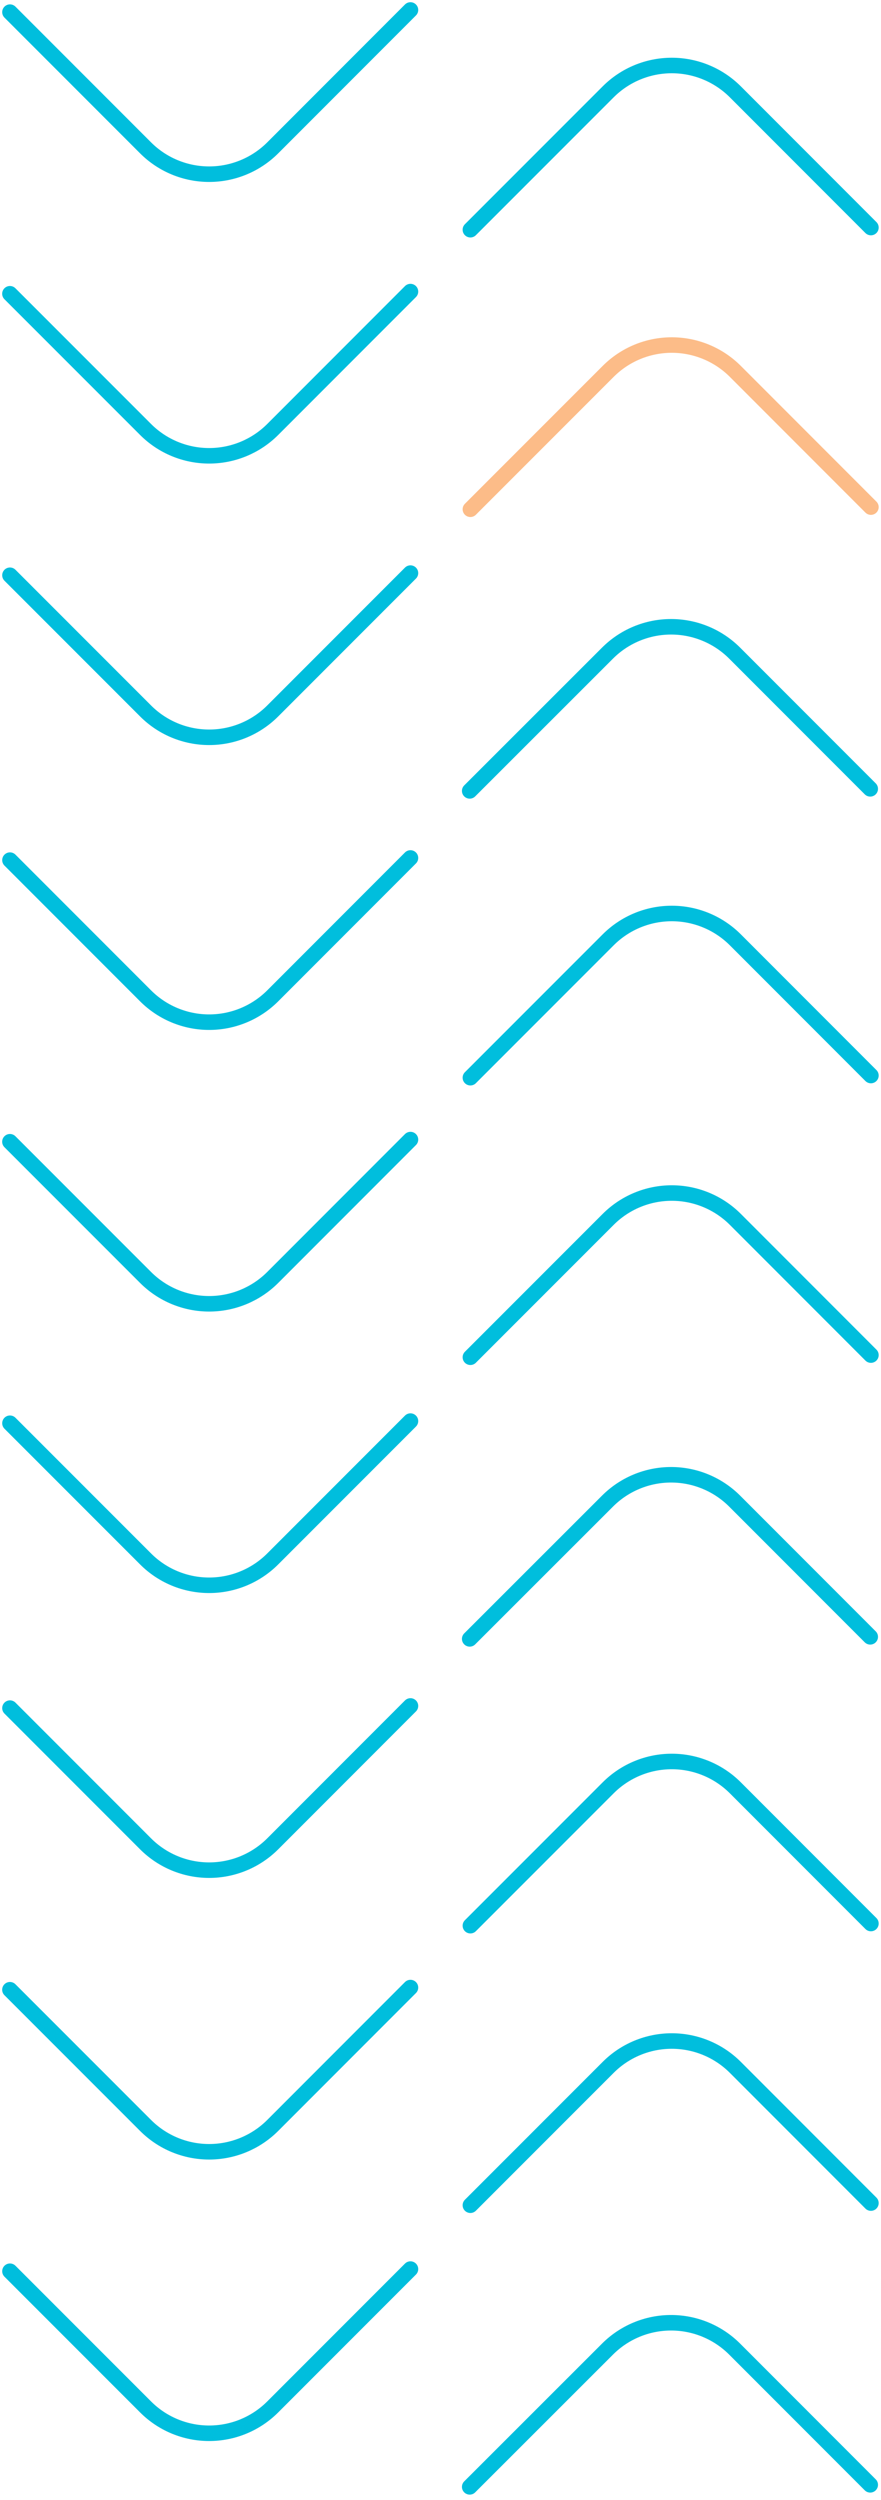 <svg width="80" height="227" viewBox="0 0 80 227" fill="none" xmlns="http://www.w3.org/2000/svg">
<path d="M0.905 52.235L13.217 64.554C13.975 65.314 14.875 65.916 15.866 66.327C16.857 66.738 17.919 66.949 18.992 66.949C20.064 66.949 21.126 66.738 22.117 66.327C23.108 65.916 24.008 65.314 24.767 64.554L37.272 52.039M162.522 71.629L150.212 59.308C148.681 57.775 146.603 56.914 144.437 56.914C142.271 56.914 140.194 57.775 138.662 59.308L126.154 71.826M162.522 46.047L150.212 33.725C148.681 32.193 146.603 31.332 144.437 31.332C142.271 31.332 140.194 32.193 138.662 33.725L126.154 46.244M84.404 52.235L96.716 64.554C97.474 65.314 98.374 65.916 99.365 66.327C100.355 66.739 101.417 66.95 102.49 66.95C103.562 66.95 104.624 66.739 105.615 66.327C106.606 65.916 107.506 65.314 108.263 64.554L120.772 52.039M167.904 52.235L180.213 64.565C180.972 65.324 181.872 65.926 182.863 66.337C183.854 66.748 184.916 66.96 185.988 66.96C187.061 66.96 188.123 66.748 189.114 66.337C190.105 65.926 191.005 65.324 191.763 64.565L204.271 52.049M0.902 26.674L13.217 38.995C14.748 40.528 16.826 41.389 18.992 41.389C21.157 41.389 23.235 40.528 24.767 38.995L37.272 26.477M162.522 20.475L150.212 8.154C148.681 6.621 146.603 5.76 144.437 5.76C142.271 5.76 140.194 6.621 138.662 8.154L126.154 20.672M84.404 26.674L96.716 38.995C97.475 39.754 98.375 40.356 99.365 40.767C100.356 41.178 101.418 41.389 102.49 41.389C103.562 41.389 104.624 41.178 105.615 40.767C106.605 40.356 107.505 39.754 108.263 38.995L120.772 26.477M167.904 26.674L180.213 38.995C181.745 40.528 183.822 41.389 185.988 41.389C188.154 41.389 190.231 40.528 191.763 38.995L204.271 26.477M0.905 1.102L13.217 13.424C14.748 14.956 16.826 15.817 18.992 15.817C21.157 15.817 23.235 14.956 24.767 13.424L37.272 0.905M84.404 1.102L96.716 13.424C97.475 14.182 98.375 14.784 99.365 15.195C100.356 15.606 101.418 15.817 102.49 15.817C103.562 15.817 104.624 15.606 105.615 15.195C106.605 14.784 107.505 14.182 108.263 13.424L120.772 0.905M167.904 1.102L180.213 13.424C181.745 14.956 183.822 15.817 185.988 15.817C188.154 15.817 190.231 14.956 191.763 13.424L204.271 0.905" stroke="#00BEDD" stroke-width="1.41" stroke-miterlimit="10" stroke-linecap="round"/>
<path d="M79.084 20.663L66.775 8.341C65.243 6.808 63.166 5.947 61 5.947C58.834 5.947 56.756 6.808 55.225 8.341L42.714 20.859" stroke="#00BEDD" stroke-width="1.41" stroke-miterlimit="10" stroke-linecap="round"/>
<path d="M79.084 46.047L66.775 33.725C65.243 32.192 63.166 31.331 61 31.331C58.834 31.331 56.756 32.192 55.225 33.725L42.714 46.243" stroke="#FCBC88" stroke-width="1.41" stroke-miterlimit="10" stroke-linecap="round"/>
<path d="M79.022 71.629L66.713 59.308C65.181 57.775 63.104 56.914 60.938 56.914C58.772 56.914 56.694 57.775 55.163 59.308L42.652 71.816" stroke="#00BEDD" stroke-width="1.41" stroke-miterlimit="10" stroke-linecap="round"/>
<path d="M0.905 129.235L13.217 141.554C13.975 142.314 14.875 142.916 15.866 143.327C16.857 143.738 17.919 143.949 18.992 143.949C20.064 143.949 21.126 143.738 22.117 143.327C23.108 142.916 24.008 142.314 24.767 141.554L37.272 129.039M162.522 148.629L150.212 136.308C148.681 134.775 146.603 133.914 144.437 133.914C142.271 133.914 140.194 134.775 138.662 136.308L126.154 148.826M162.522 123.047L150.212 110.725C148.681 109.193 146.603 108.332 144.437 108.332C142.271 108.332 140.194 109.193 138.662 110.725L126.154 123.244M84.404 129.235L96.716 141.554C97.474 142.314 98.374 142.916 99.365 143.327C100.355 143.738 101.417 143.95 102.49 143.95C103.562 143.95 104.624 143.738 105.615 143.327C106.606 142.916 107.506 142.314 108.263 141.554L120.772 129.039M167.904 129.235L180.213 141.565C180.972 142.324 181.872 142.926 182.863 143.337C183.854 143.748 184.916 143.96 185.988 143.96C187.061 143.96 188.123 143.748 189.114 143.337C190.105 142.926 191.005 142.324 191.763 141.565L204.271 129.049M0.902 103.674L13.217 115.995C14.748 117.528 16.826 118.389 18.992 118.389C21.157 118.389 23.235 117.528 24.767 115.995L37.272 103.477M162.522 97.475L150.212 85.153C148.681 83.621 146.603 82.76 144.437 82.76C142.271 82.76 140.194 83.621 138.662 85.153L126.154 97.672M84.404 103.674L96.716 115.995C97.475 116.754 98.375 117.356 99.365 117.767C100.356 118.178 101.418 118.389 102.49 118.389C103.562 118.389 104.624 118.178 105.615 117.767C106.605 117.356 107.505 116.754 108.263 115.995L120.772 103.477M167.904 103.674L180.213 115.995C181.745 117.528 183.822 118.389 185.988 118.389C188.154 118.389 190.231 117.528 191.763 115.995L204.271 103.477M0.905 78.102L13.217 90.424C14.748 91.956 16.826 92.817 18.992 92.817C21.157 92.817 23.235 91.956 24.767 90.424L37.272 77.905M84.404 78.102L96.716 90.424C97.475 91.182 98.375 91.784 99.365 92.195C100.356 92.606 101.418 92.817 102.49 92.817C103.562 92.817 104.624 92.606 105.615 92.195C106.605 91.784 107.505 91.182 108.263 90.424L120.772 77.905M167.904 78.102L180.213 90.424C181.745 91.956 183.822 92.817 185.988 92.817C188.154 92.817 190.231 91.956 191.763 90.424L204.271 77.905" stroke="#00BEDD" stroke-width="1.41" stroke-miterlimit="10" stroke-linecap="round"/>
<path d="M79.084 97.663L66.775 85.341C65.243 83.808 63.166 82.947 61 82.947C58.834 82.947 56.756 83.808 55.225 85.341L42.714 97.859" stroke="#00BEDD" stroke-width="1.41" stroke-miterlimit="10" stroke-linecap="round"/>
<path d="M79.084 123.047L66.775 110.725C65.243 109.192 63.166 108.331 61 108.331C58.834 108.331 56.756 109.192 55.225 110.725L42.714 123.243" stroke="#00BEDD" stroke-width="1.41" stroke-miterlimit="10" stroke-linecap="round"/>
<path d="M79.022 148.63L66.713 136.308C65.181 134.775 63.104 133.914 60.938 133.914C58.772 133.914 56.694 134.775 55.163 136.308L42.652 148.816" stroke="#00BEDD" stroke-width="1.41" stroke-miterlimit="10" stroke-linecap="round"/>
<path d="M0.905 206.235L13.217 218.554C13.975 219.314 14.875 219.916 15.866 220.327C16.857 220.738 17.919 220.949 18.992 220.949C20.064 220.949 21.126 220.738 22.117 220.327C23.108 219.916 24.008 219.314 24.767 218.554L37.272 206.039M162.522 225.629L150.212 213.308C148.681 211.775 146.603 210.914 144.437 210.914C142.271 210.914 140.194 211.775 138.662 213.308L126.154 225.826M162.522 200.047L150.212 187.725C148.681 186.193 146.603 185.332 144.437 185.332C142.271 185.332 140.194 186.193 138.662 187.725L126.154 200.244M84.404 206.235L96.716 218.554C97.474 219.314 98.374 219.916 99.365 220.327C100.355 220.738 101.417 220.95 102.49 220.95C103.562 220.95 104.624 220.738 105.615 220.327C106.606 219.916 107.506 219.314 108.263 218.554L120.772 206.039M167.904 206.235L180.213 218.565C180.972 219.324 181.872 219.926 182.863 220.337C183.854 220.748 184.916 220.96 185.988 220.96C187.061 220.96 188.123 220.748 189.114 220.337C190.105 219.926 191.005 219.324 191.763 218.565L204.271 206.049M0.902 180.674L13.217 192.995C14.748 194.528 16.826 195.389 18.992 195.389C21.157 195.389 23.235 194.528 24.767 192.995L37.272 180.477M162.522 174.475L150.212 162.154C148.681 160.621 146.603 159.76 144.437 159.76C142.271 159.76 140.194 160.621 138.662 162.154L126.154 174.672M84.404 180.674L96.716 192.995C97.475 193.754 98.375 194.356 99.365 194.767C100.356 195.178 101.418 195.389 102.49 195.389C103.562 195.389 104.624 195.178 105.615 194.767C106.605 194.356 107.505 193.754 108.263 192.995L120.772 180.477M167.904 180.674L180.213 192.995C181.745 194.528 183.822 195.389 185.988 195.389C188.154 195.389 190.231 194.528 191.763 192.995L204.271 180.477M0.905 155.102L13.217 167.424C14.748 168.956 16.826 169.817 18.992 169.817C21.157 169.817 23.235 168.956 24.767 167.424L37.272 154.905M84.404 155.102L96.716 167.424C97.475 168.182 98.375 168.784 99.365 169.195C100.356 169.606 101.418 169.817 102.49 169.817C103.562 169.817 104.624 169.606 105.615 169.195C106.605 168.784 107.505 168.182 108.263 167.424L120.772 154.905M167.904 155.102L180.213 167.424C181.745 168.956 183.822 169.817 185.988 169.817C188.154 169.817 190.231 168.956 191.763 167.424L204.271 154.905" stroke="#00BEDD" stroke-width="1.41" stroke-miterlimit="10" stroke-linecap="round"/>
<path d="M79.084 174.663L66.775 162.341C65.243 160.808 63.166 159.947 61 159.947C58.834 159.947 56.756 160.808 55.225 162.341L42.714 174.859" stroke="#00BEDD" stroke-width="1.41" stroke-miterlimit="10" stroke-linecap="round"/>
<path d="M79.084 200.047L66.775 187.725C65.243 186.192 63.166 185.331 61 185.331C58.834 185.331 56.756 186.192 55.225 187.725L42.714 200.243" stroke="#00BEDD" stroke-width="1.41" stroke-miterlimit="10" stroke-linecap="round"/>
<path d="M79.022 225.63L66.713 213.308C65.181 211.775 63.104 210.914 60.938 210.914C58.772 210.914 56.694 211.775 55.163 213.308L42.652 225.816" stroke="#00BEDD" stroke-width="1.41" stroke-miterlimit="10" stroke-linecap="round"/>
</svg>